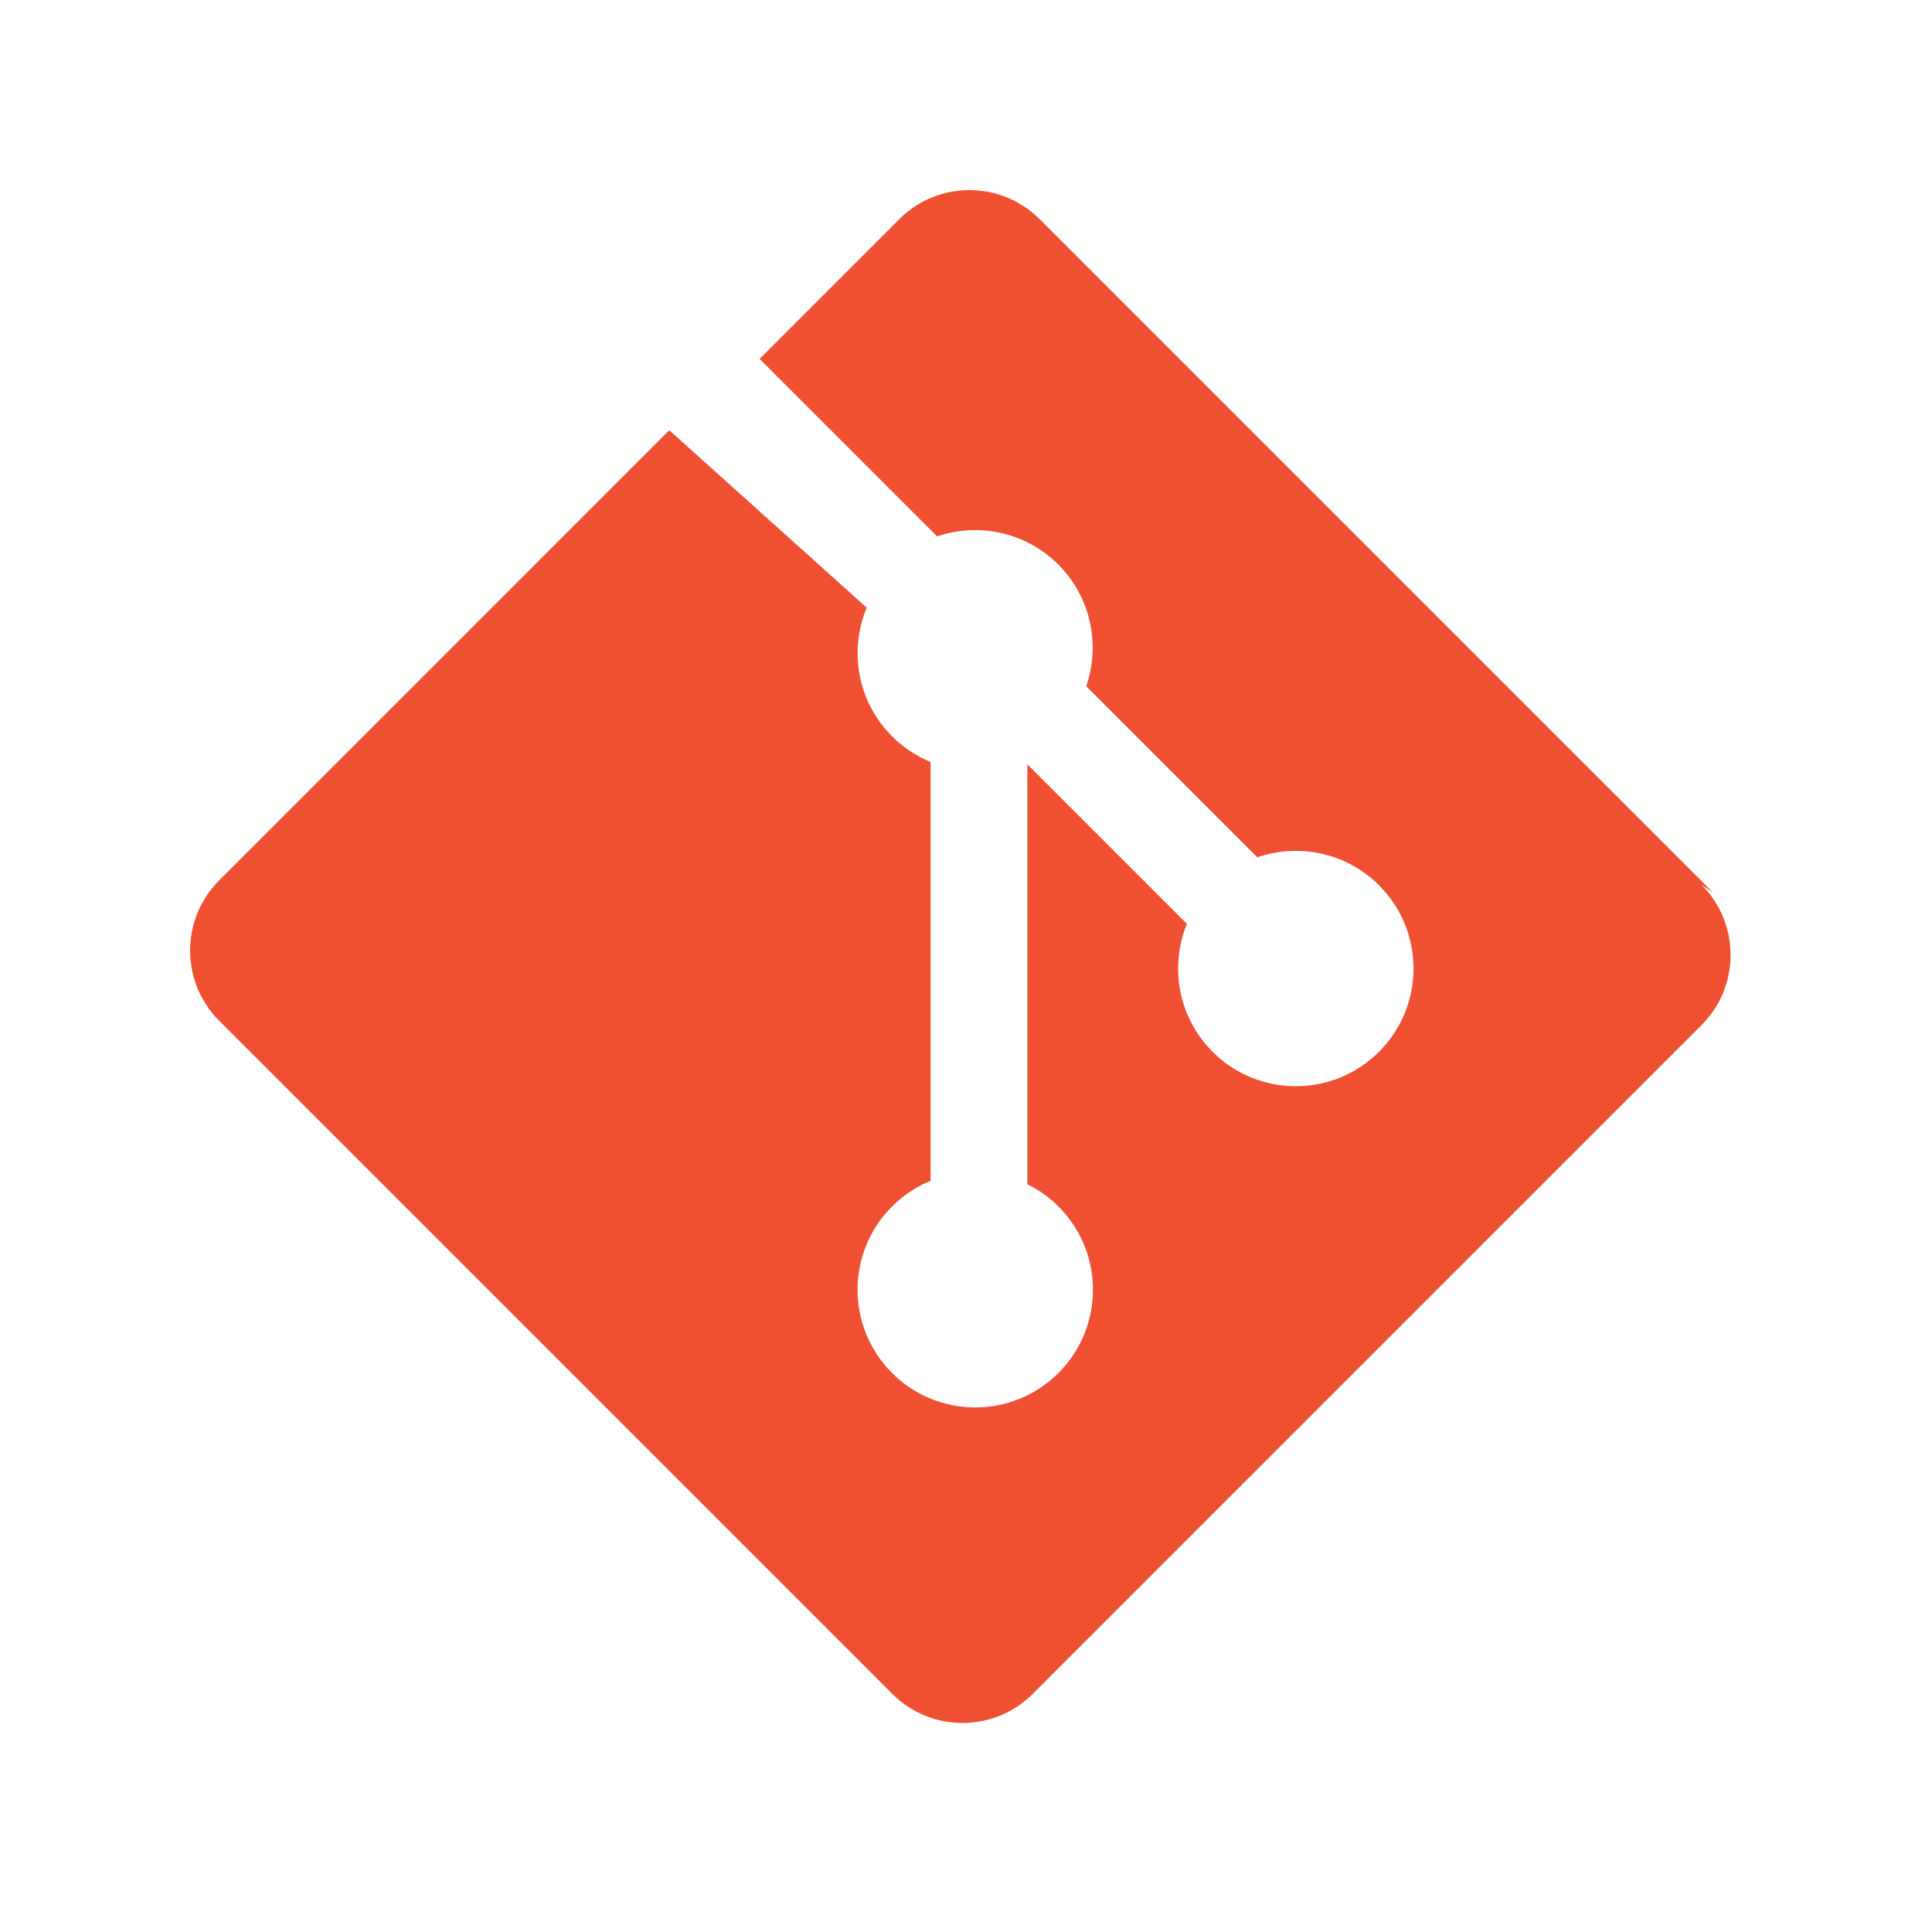 <?xml version="1.0" encoding="UTF-8"?>
<svg width="512" height="512" viewBox="0 0 512 512" fill="none" xmlns="http://www.w3.org/2000/svg">
    <path d="M453.913 236.475L275.525 58.087c-10.274-10.274-26.937-10.274-37.211 0l-37.018 37.018l47.033 47.033c10.926-3.686 23.439-1.216 32.121 7.466c8.72 8.72 11.173 21.307 7.414 32.262l45.332 45.332c10.955-3.759 23.542-1.306 32.262 7.414c12.182 12.182 12.182 31.931 0 44.114c-12.182 12.182-31.932 12.182-44.114 0c-9.16-9.16-11.43-22.607-6.809-33.897l-42.276-42.276v111.276c2.967 1.47 5.774 3.428 8.25 5.904c12.182 12.182 12.182 31.931 0 44.114c-12.182 12.182-31.932 12.182-44.114 0c-12.182-12.182-12.182-31.932 0-44.114c3.012-3.012 6.501-5.289 10.224-6.809V201.928c-3.723-1.52-7.212-3.778-10.224-6.809c-9.217-9.217-11.433-22.754-6.713-34.081L177.37 114.02L58.087 233.303c-10.274 10.274-10.274 26.937 0 37.211l178.388 178.388c10.274 10.274 26.937 10.274 37.211 0l177.227-177.227c10.274-10.274 10.274-26.937 0-37.211" fill="#F05032"/>
</svg> 